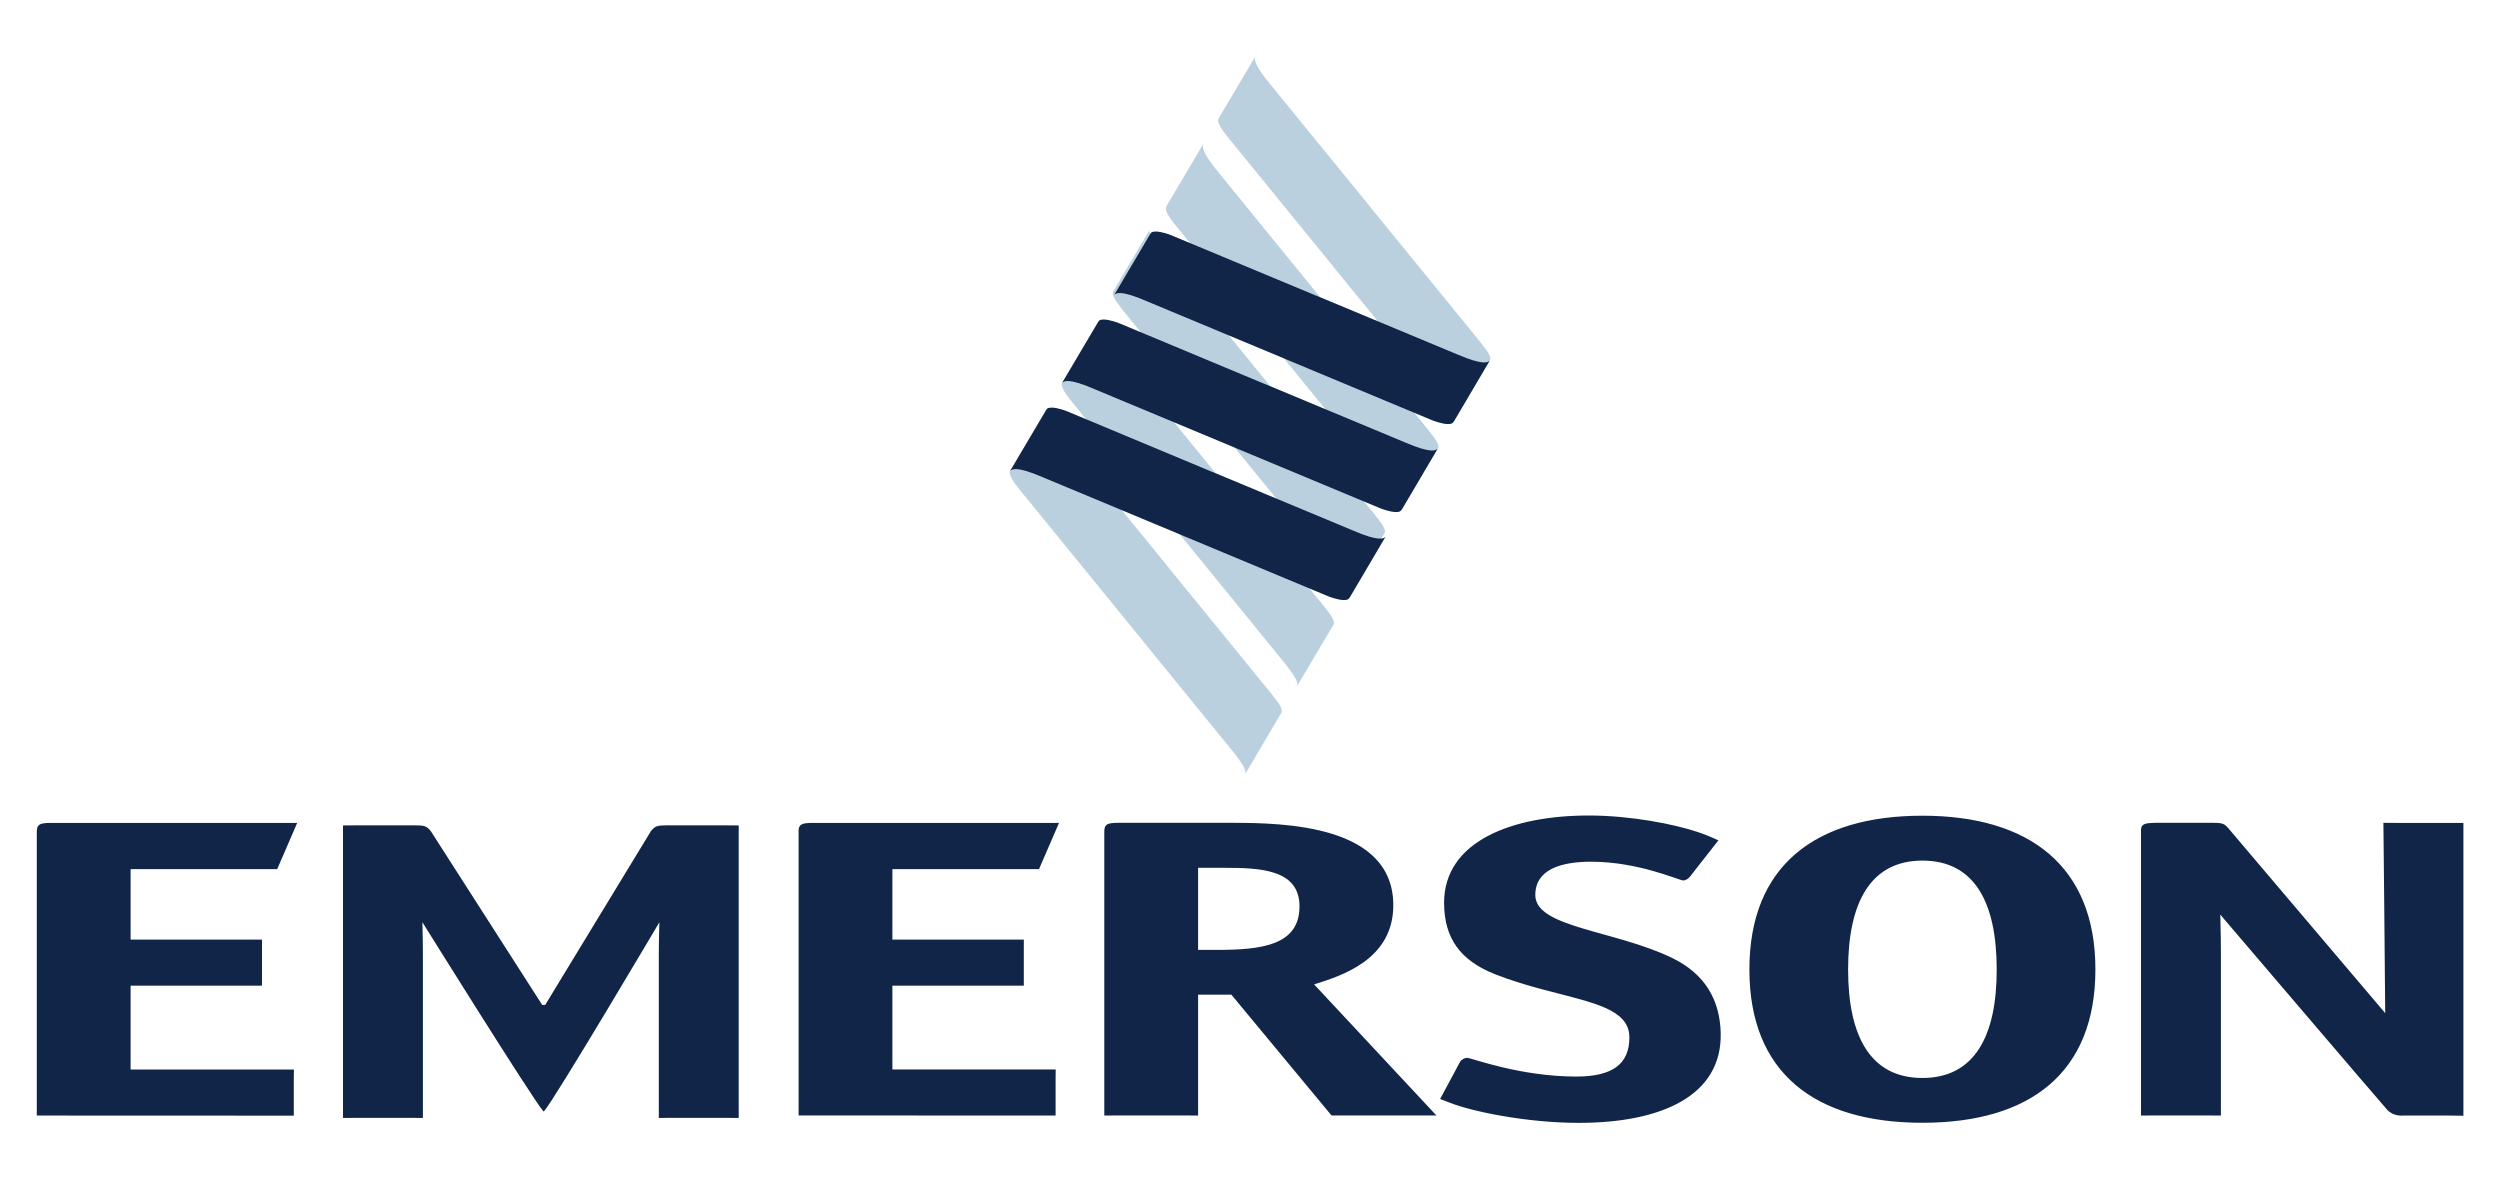 <svg width="149" height="71" viewBox="0 0 149 71" fill="none" xmlns="http://www.w3.org/2000/svg">
<path d="M73.262 26.274L79.305 33.693C80.467 35.084 80.425 35.317 80.318 35.484L82.529 31.751C82.619 31.572 82.362 31.202 81.981 30.73L81.862 30.581L75.628 22.924L75.592 22.876L69.549 15.464C68.386 14.072 68.488 13.797 68.547 13.654L66.342 17.381C66.253 17.554 66.491 17.954 66.873 18.426L66.992 18.575L73.232 26.233L73.262 26.274Z" fill="#BBD0DE"/>
<path fill-rule="evenodd" clip-rule="evenodd" d="M71.407 56.608V51.722H72.939C75.09 51.722 77.45 51.8 77.45 54.016C77.45 56.357 75.174 56.614 72.486 56.614H71.407V56.608ZM71.407 59.284H73.391L79.358 66.481H85.609L78.32 58.669C79.852 58.185 83.041 57.241 83.041 53.956C83.041 49.172 76.58 49.04 73.391 49.04H66.686C65.983 49.04 65.816 49.118 65.816 49.578V66.487C65.816 66.487 65.983 66.481 66.686 66.481H70.537L71.407 66.487V59.284ZM114.575 64.247C111.47 64.247 110.147 61.751 110.147 57.779C110.147 53.813 111.47 51.292 114.575 51.292C117.68 51.292 119.003 53.783 119.003 57.779C119.009 61.751 117.68 64.247 114.575 64.247ZM124.886 57.779C124.886 51.621 120.952 48.616 114.575 48.616C108.198 48.616 104.264 51.597 104.264 57.779C104.264 63.943 108.156 66.917 114.575 66.917C120.994 66.917 124.886 63.943 124.886 57.779ZM53.187 58.746H61.019V55.999H53.187V51.8H61.925L63.117 49.046H48.395C47.823 49.052 47.632 49.124 47.597 49.447V66.481L62.914 66.487V65.949V64.271L62.92 63.739H53.187V58.746ZM145.943 49.046H142.921L142.051 49.04C142.051 49.04 142.158 59.57 142.158 60.383L132.819 49.375C132.568 49.094 132.485 49.04 131.865 49.04H128.468L128.373 49.046C127.836 49.052 127.639 49.118 127.604 49.423V66.487C127.604 66.487 127.771 66.481 128.468 66.481H131.496C132.199 66.481 132.366 66.487 132.366 66.487V56.787C132.366 55.616 132.33 54.84 132.33 54.511C132.33 54.511 141.878 65.704 142.265 66.129C142.647 66.559 143.219 66.487 143.219 66.487H145.949L146.819 66.499V49.046H145.943ZM7.784 58.746H15.615V55.999H7.784V51.8H16.521L17.713 49.046H2.998C2.372 49.052 2.205 49.136 2.193 49.542V66.487L17.511 66.493V64.277L17.517 63.745H7.784V58.746ZM32.315 59.893L25.664 49.518C25.413 49.237 25.33 49.19 24.71 49.19H21.313L20.443 49.196V66.63C20.443 66.63 20.61 66.624 21.313 66.624H24.335C25.038 66.624 25.205 66.63 25.205 66.63V56.93C25.205 55.76 25.175 55.3 25.175 54.965C25.175 54.965 31.737 65.495 32.387 66.236H32.422C33.078 65.489 39.3 54.965 39.3 54.965C39.3 55.3 39.265 55.754 39.265 56.93V66.63C39.265 66.63 39.431 66.624 40.135 66.624H43.156C43.86 66.624 44.027 66.63 44.027 66.63V49.196L43.156 49.19H39.759C39.139 49.19 39.056 49.237 38.806 49.518L32.494 59.893H32.315ZM99.645 57.086C96.2 55.431 91.504 55.282 91.504 53.347C91.504 51.818 93.03 51.358 94.836 51.358C97.655 51.358 100.086 52.475 100.319 52.475C100.474 52.475 100.629 52.373 100.748 52.218L101.016 51.871L102.417 50.086L102.375 50.068C101.982 49.883 101.582 49.721 101.171 49.584C99.776 49.118 97.196 48.604 94.681 48.604C90.139 48.604 86.068 50.133 86.068 53.801C86.068 55.915 87.034 57.247 89.108 58.065C93.101 59.642 97.112 59.553 97.112 61.822C97.112 63.399 96.135 64.163 93.942 64.163C90.574 64.163 87.678 63.047 87.445 63.047C87.29 63.047 87.094 63.148 87.01 63.303L86.581 64.104L85.83 65.501L86.444 65.734C87.69 66.23 90.956 66.923 94.097 66.923C99.031 66.923 102.649 65.304 102.554 61.553C102.5 59.612 101.642 58.053 99.645 57.086Z" fill="#102548"/>
<path d="M85.156 25.681L85.037 25.532L78.797 17.875L78.761 17.827L72.718 10.409C71.556 9.017 71.657 8.742 71.716 8.599L69.529 12.29C69.493 12.368 69.487 12.451 69.505 12.535C69.565 12.744 69.768 13.043 70.036 13.377L70.155 13.526L76.395 21.183L76.431 21.231L82.474 28.649C83.589 29.981 83.595 30.25 83.499 30.417L85.705 26.708C85.794 26.523 85.538 26.153 85.156 25.681Z" fill="#BBD0DE"/>
<path d="M88.262 20.431L88.142 20.282L81.902 12.624L81.867 12.577L75.823 5.164C74.661 3.773 74.762 3.498 74.822 3.355L72.635 7.046C72.617 7.088 72.587 7.177 72.617 7.297C72.682 7.506 72.879 7.798 73.147 8.133L73.266 8.282L79.506 15.939L79.542 15.987L85.586 23.405C86.7 24.737 86.706 25.006 86.611 25.173L88.81 21.464C88.899 21.273 88.637 20.903 88.262 20.431Z" fill="#BBD0DE"/>
<path d="M79.465 37.25C79.506 37.167 79.512 37.071 79.483 36.981C79.411 36.784 79.202 36.504 78.946 36.181L78.827 36.032L72.587 28.375L72.551 28.327L66.508 20.915C65.345 19.523 65.447 19.248 65.506 19.105L63.295 22.832C63.206 23.005 63.444 23.405 63.826 23.877L63.945 24.026L70.185 31.683L70.221 31.731L76.264 39.15C77.379 40.487 77.385 40.75 77.289 40.917L79.465 37.25Z" fill="#BBD0DE"/>
<path d="M85.156 25.681L85.037 25.532L78.797 17.875L78.761 17.827L72.718 10.409C71.556 9.017 71.657 8.742 71.716 8.599L69.529 12.29C69.493 12.368 69.487 12.451 69.505 12.535C69.565 12.744 69.768 13.043 70.036 13.377L70.155 13.526L76.395 21.183L76.431 21.231L82.474 28.649C83.589 29.981 83.595 30.25 83.499 30.417L85.705 26.708C85.794 26.523 85.538 26.153 85.156 25.681Z" fill="#BBD0DE"/>
<path d="M76.348 42.518C76.348 42.518 76.425 42.411 76.377 42.231C76.306 42.034 76.097 41.754 75.841 41.431L75.722 41.282L69.482 33.625L69.446 33.577L63.403 26.165C62.24 24.773 62.342 24.498 62.401 24.355L60.196 28.082C60.107 28.255 60.345 28.655 60.727 29.127L60.846 29.276L67.086 36.934L67.121 36.981L73.165 44.4C74.273 45.731 74.285 46 74.196 46.167L76.348 42.518Z" fill="#BBD0DE"/>
<path d="M80.651 31.624L72.313 28.148L72.259 28.13L63.647 24.534L63.516 24.48C63.254 24.385 62.669 24.206 62.431 24.343C62.401 24.361 62.383 24.385 62.365 24.415L60.196 28.082C60.291 27.968 60.554 27.753 62.127 28.434L70.465 31.91L70.519 31.934L79.125 35.524L79.25 35.572C79.512 35.667 80.102 35.852 80.347 35.715C80.388 35.679 80.424 35.638 80.454 35.596L82.582 31.982C82.492 32.09 82.224 32.305 80.651 31.624Z" fill="#102548"/>
<path d="M83.756 26.374L75.418 22.898L75.364 22.88L66.752 19.284L66.615 19.23C66.353 19.135 65.769 18.956 65.53 19.093C65.5 19.111 65.483 19.135 65.465 19.165L63.295 22.832C63.391 22.718 63.653 22.503 65.226 23.19L73.564 26.666L73.618 26.69L82.23 30.28L82.355 30.328C82.618 30.423 83.207 30.608 83.452 30.471C83.494 30.435 83.529 30.393 83.559 30.352L85.687 26.738C85.591 26.84 85.329 27.049 83.756 26.374Z" fill="#102548"/>
<path d="M86.855 21.123L78.517 17.647L78.463 17.63L69.851 14.04L69.72 13.986C69.458 13.89 68.874 13.711 68.635 13.849C68.606 13.867 68.588 13.89 68.57 13.92L66.4 17.588C66.496 17.474 66.758 17.259 68.331 17.946L76.669 21.422L76.723 21.446L85.329 25.036L85.454 25.084C85.717 25.179 86.307 25.364 86.551 25.227C86.593 25.191 86.629 25.149 86.658 25.107L88.786 21.494C88.703 21.589 88.434 21.804 86.855 21.123Z" fill="#102548"/>
</svg>
